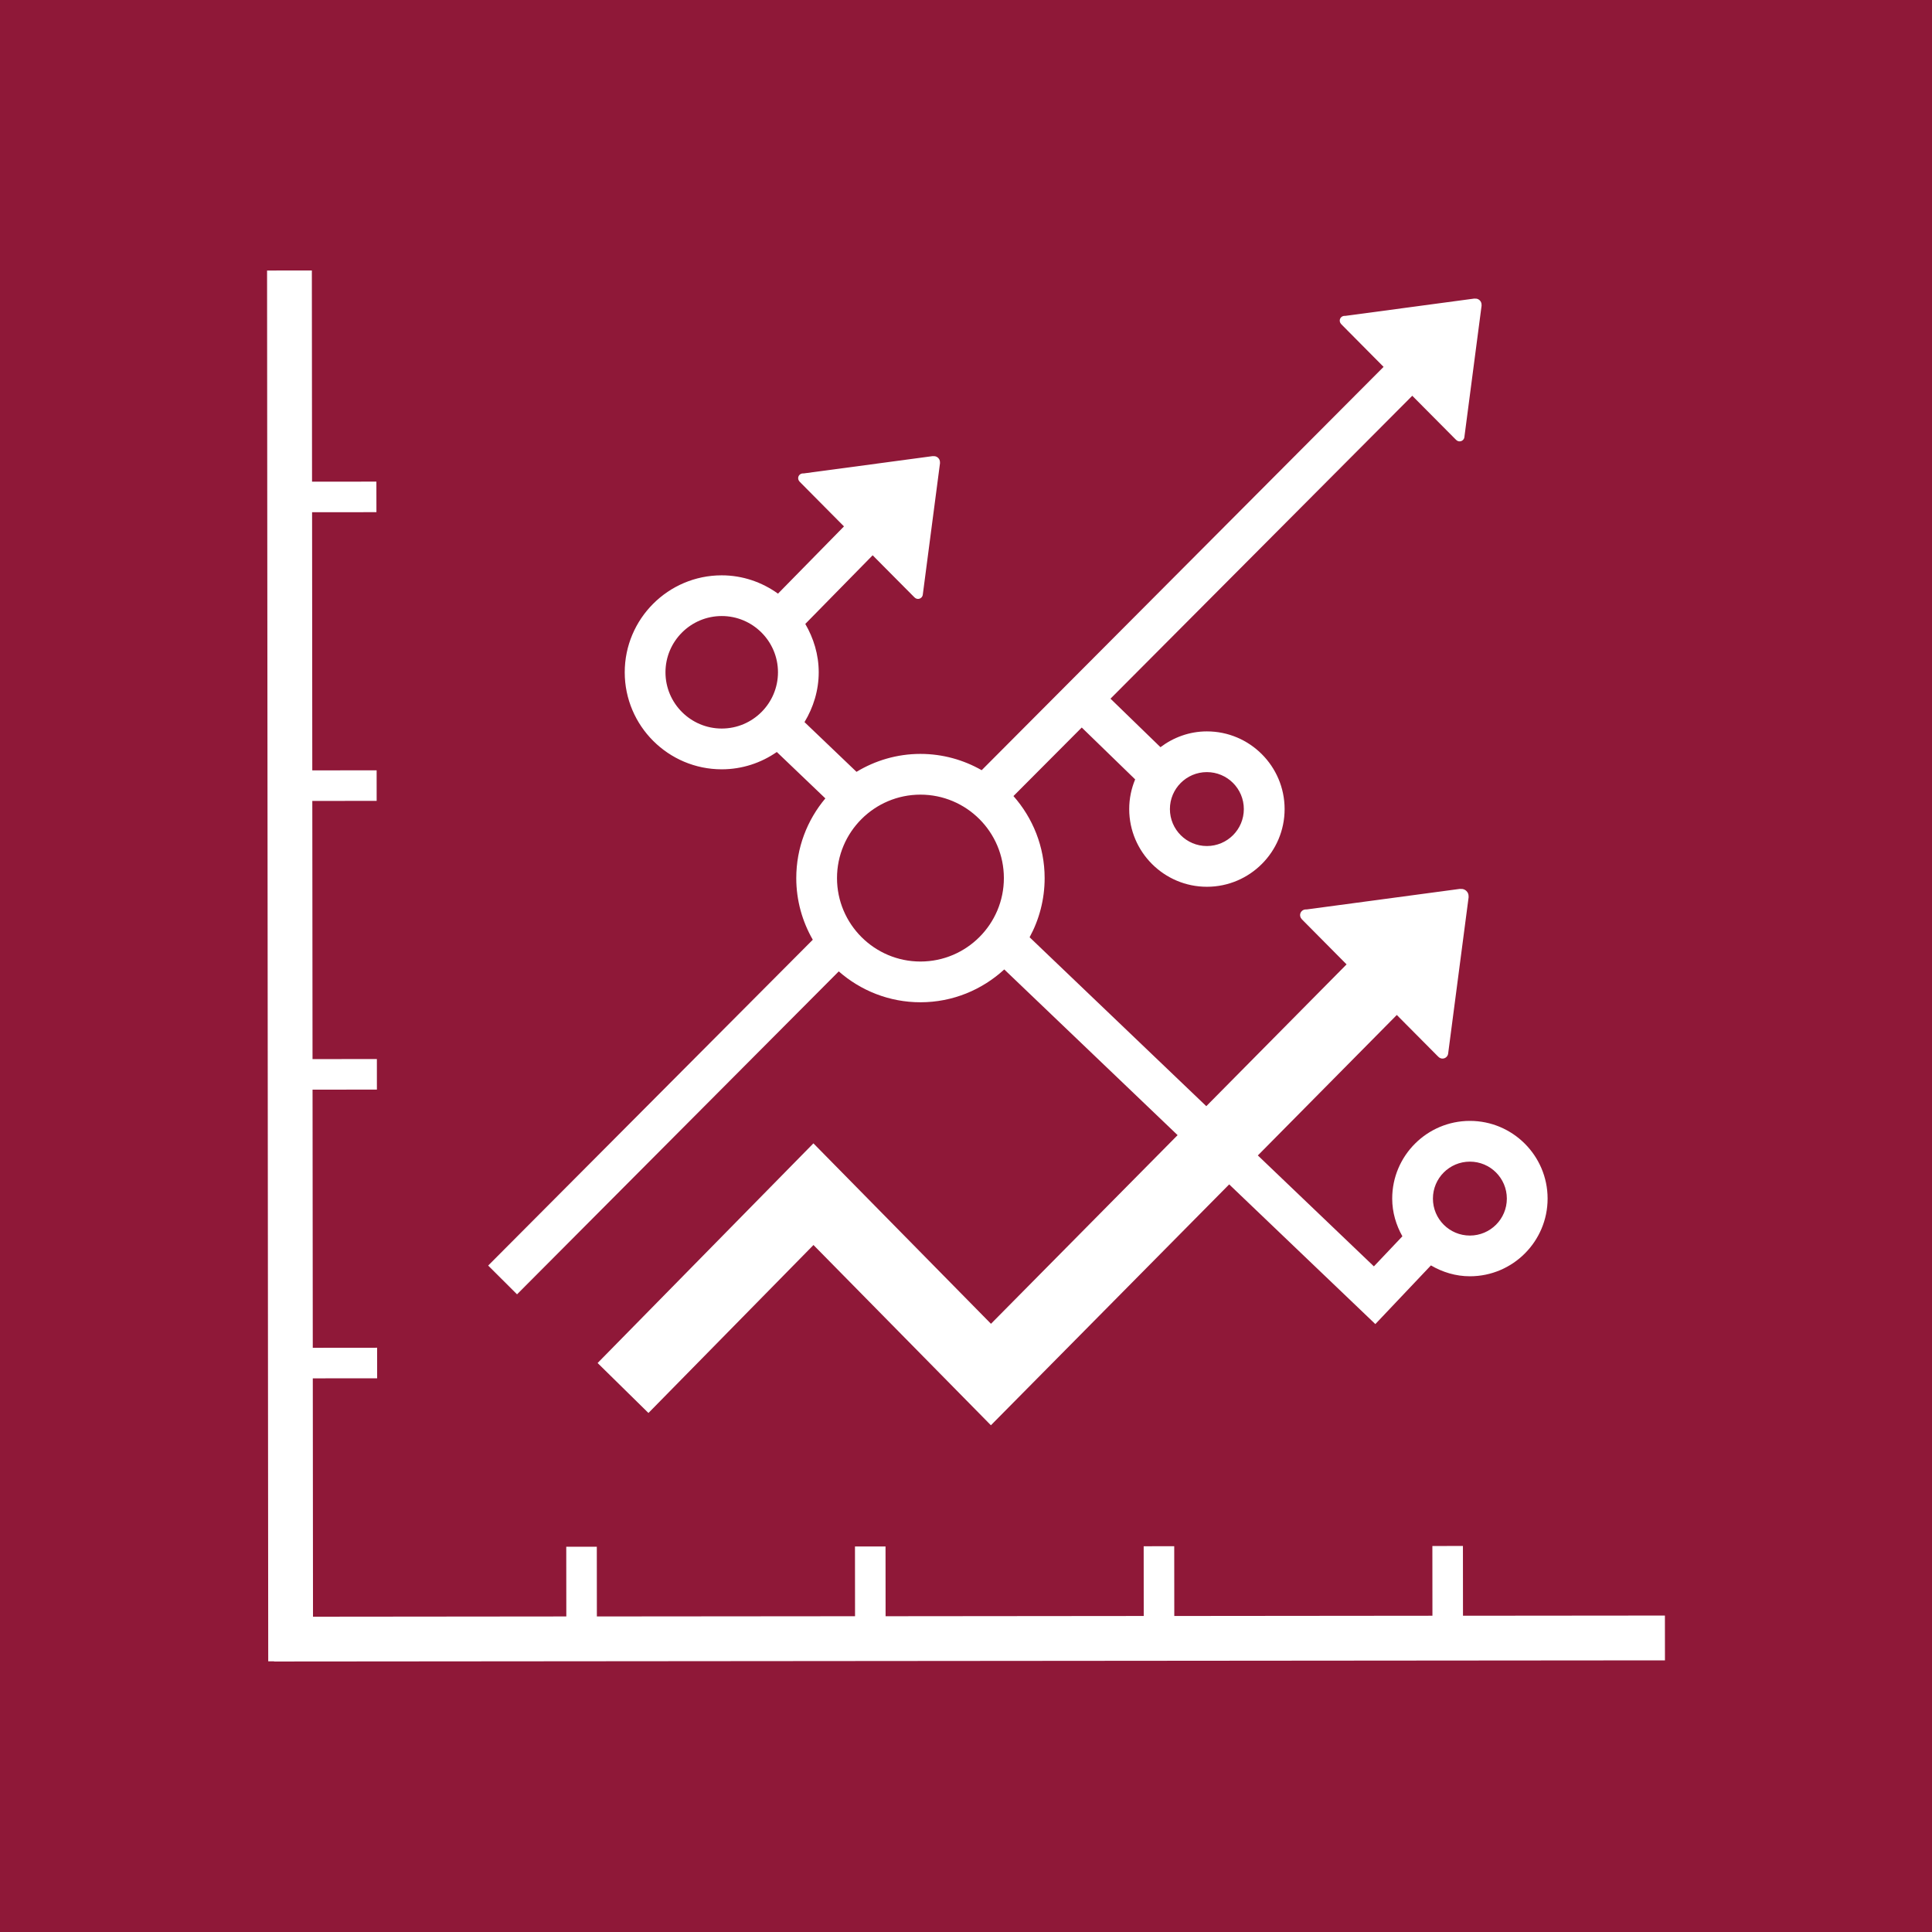<?xml version="1.0" encoding="utf-8"?>
<!-- Generator: Adobe Illustrator 24.0.1, SVG Export Plug-In . SVG Version: 6.00 Build 0)  -->
<svg version="1.1" id="TARGETS" xmlns="http://www.w3.org/2000/svg" xmlns:xlink="http://www.w3.org/1999/xlink" x="0px" y="0px"
	 viewBox="0 0 94.847 94.847" style="enable-background:new 0 0 94.847 94.847;" xml:space="preserve">
<style type="text/css">
	.st0{fill:#8F1838;}
	.st1{fill:#FFFFFF;}
</style>
<rect class="st0" width="94.847" height="94.847"/>
<g>
	<polygon class="st1" points="81.735,79.312 71.822,79.321 71.819,75.895 70.319,75.898 70.322,79.321 57.649,79.333 57.646,75.907 
		56.146,75.91 56.149,79.333 43.476,79.345 43.473,75.921 41.973,75.921 41.976,79.345 29.302,79.356 29.299,75.932 27.799,75.932 
		27.802,79.356 15.366,79.368 15.356,67.667 18.515,67.664 18.514,66.164 15.355,66.167 15.344,53.494 18.503,53.491 18.502,51.991 
		15.343,51.994 15.332,39.32 18.491,39.317 18.49,37.817 15.331,37.82 15.321,25.147 18.48,25.144 18.478,23.644 15.319,23.647 
		15.31,13.279 13.111,13.28 13.168,81.558 13.457,81.558 13.457,81.568 81.237,81.512 81.737,81.512 	"/>
	<path class="st1" d="M25.383,63.542l15.794-15.854c1.074,0.942,2.477,1.517,4.015,1.516c1.585-0.001,3.026-0.616,4.11-1.612
		l8.51,8.135l-9.162,9.261l-8.717-8.858L29.338,66.914l2.496,2.453l8.102-8.246l8.71,8.849l11.698-11.825l7.175,6.858l2.729-2.881
		c0.566,0.331,1.215,0.535,1.917,0.534c2.103-0.002,3.813-1.714,3.811-3.817c-0.002-2.103-1.714-3.813-3.818-3.811
		c-2.103,0.002-3.813,1.714-3.811,3.818c0.001,0.674,0.192,1.298,0.5,1.847l-1.399,1.477l-5.697-5.446l6.822-6.896l0.352,0.355
		l1.646,1.657l0.06,0.057c0.108,0.098,0.275,0.096,0.381-0.009c0.047-0.047,0.075-0.106,0.082-0.167l0.008-0.064l0.996-7.607
		l-0.003-0.083c-0.003-0.075-0.037-0.16-0.104-0.225c-0.057-0.055-0.126-0.088-0.193-0.098l-0.053-0.002l-0.082-0.003l-7.514,1.008
		l-0.042,0l-0.006,0c-0.07,0.001-0.14,0.028-0.194,0.081c-0.104,0.103-0.108,0.265-0.017,0.374c0.005,0.006,0.007,0.014,0.013,0.019
		l0.002,0.001l0.002,0.003l0.092,0.094l1.666,1.68l0.442,0.445l-6.887,6.961l-8.674-8.292c0.471-0.866,0.739-1.857,0.738-2.91
		c-0.001-1.542-0.583-2.948-1.531-4.022l3.353-3.365l2.622,2.546c-0.187,0.451-0.293,0.944-0.292,1.461
		c0.002,2.103,1.714,3.813,3.818,3.811c2.103-0.002,3.813-1.714,3.811-3.817s-1.714-3.813-3.818-3.811
		c-0.857,0.001-1.64,0.296-2.277,0.775l-2.453-2.381l14.815-14.871l0.732,0.737l1.385,1.394l0.051,0.048
		c0.091,0.082,0.231,0.081,0.321-0.008c0.04-0.039,0.063-0.089,0.069-0.14l0.007-0.054l0.838-6.401l-0.003-0.07
		c-0.003-0.063-0.031-0.135-0.087-0.19c-0.048-0.046-0.106-0.074-0.162-0.082l-0.045-0.002l-0.069-0.002l-6.323,0.848l-0.036,0
		l-0.005,0c-0.059,0.001-0.118,0.023-0.164,0.068c-0.088,0.087-0.091,0.223-0.014,0.315c0.004,0.005,0.006,0.011,0.011,0.016
		l0.002,0.001l0.002,0.003l0.077,0.079l1.402,1.414l0.603,0.607L48.193,37.811c-0.89-0.507-1.916-0.8-3.011-0.8
		c-1.147,0.001-2.217,0.326-3.134,0.88l-2.553-2.441c0.434-0.719,0.698-1.551,0.698-2.45c-0.001-0.867-0.252-1.669-0.659-2.37
		l3.307-3.37l0.635,0.64l1.385,1.394l0.051,0.048c0.091,0.082,0.231,0.081,0.321-0.008c0.04-0.039,0.063-0.089,0.069-0.14
		l0.007-0.054l0.838-6.401l-0.003-0.07c-0.003-0.063-0.031-0.135-0.087-0.19c-0.048-0.046-0.106-0.074-0.162-0.082l-0.045-0.002
		l-0.069-0.002l-6.323,0.848l-0.036,0l-0.005,0c-0.059,0.001-0.118,0.023-0.164,0.068c-0.088,0.087-0.091,0.223-0.014,0.315
		c0.004,0.005,0.006,0.011,0.011,0.016l0.002,0.001l0.002,0.003l0.077,0.079l1.402,1.414l0.7,0.705l-3.239,3.301
		c-0.782-0.561-1.733-0.899-2.766-0.899c-2.626,0.002-4.76,2.14-4.758,4.765s2.14,4.76,4.766,4.758
		c1.003-0.001,1.932-0.317,2.7-0.85l2.383,2.278c-0.891,1.061-1.429,2.427-1.428,3.918c0.001,1.1,0.299,2.13,0.811,3.021
		L23.966,62.13L25.383,63.542z M72.159,57.028c1.002-0.001,1.815,0.811,1.816,1.813c0.001,1.002-0.811,1.815-1.813,1.816
		c-1.002,0.001-1.815-0.811-1.816-1.813C70.345,57.842,71.157,57.029,72.159,57.028z M59.247,37.905
		c1.002-0.001,1.815,0.811,1.816,1.813c0.001,1.002-0.811,1.815-1.813,1.816c-1.002,0.001-1.815-0.811-1.816-1.813
		S58.246,37.906,59.247,37.905z M45.184,39.011c2.259-0.002,4.097,1.834,4.099,4.093s-1.833,4.098-4.092,4.1s-4.098-1.834-4.1-4.093
		S42.925,39.013,45.184,39.011z M35.434,35.766c-1.522,0.001-2.763-1.236-2.764-2.759c-0.001-1.522,1.237-2.762,2.759-2.764
		s2.763,1.236,2.764,2.759C38.194,34.525,36.956,35.765,35.434,35.766z"/>
</g>
</svg>
